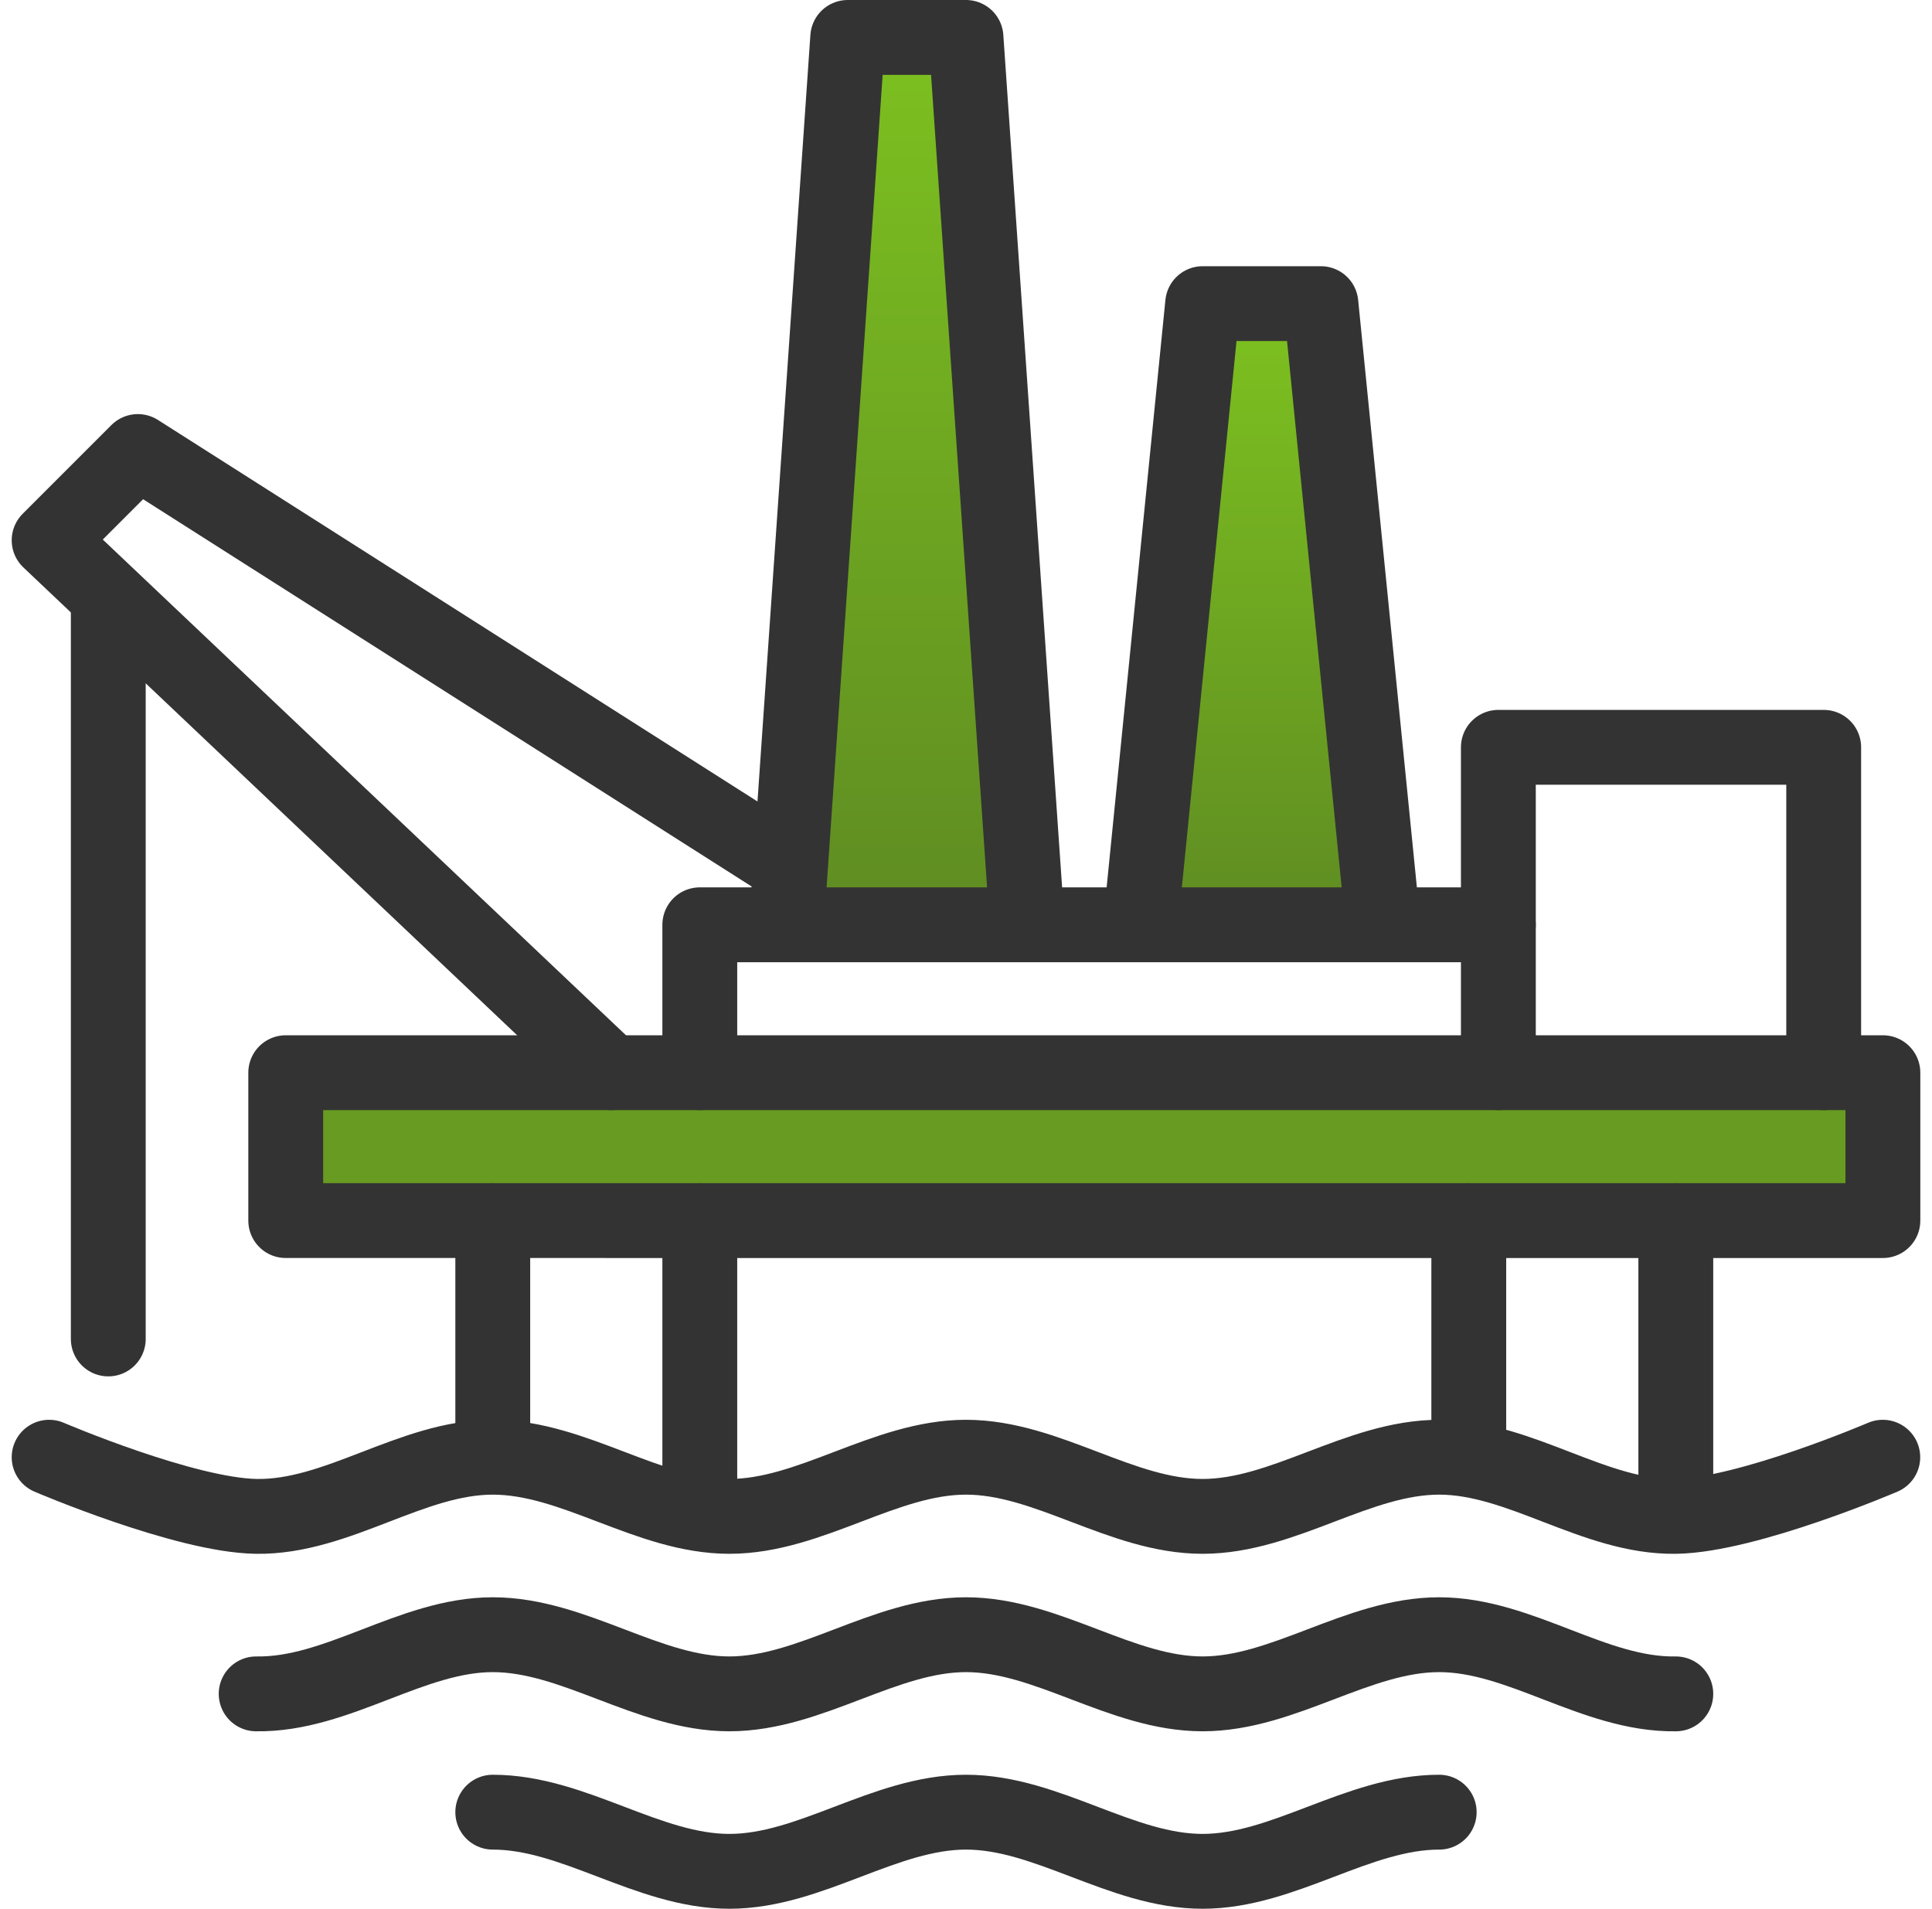 <svg xmlns="http://www.w3.org/2000/svg" xmlns:xlink="http://www.w3.org/1999/xlink" width="129.07" height="127.505" viewBox="0 0 129.07 127.505">
  <defs>
    <linearGradient id="linear-gradient" x1="0.5" x2="0.5" y2="1" gradientUnits="objectBoundingBox">
      <stop offset="0" stop-color="#7dc120"/>
      <stop offset="1" stop-color="#5f8c22"/>
    </linearGradient>
  </defs>
  <g id="Group_220" data-name="Group 220" transform="translate(-1062.348 -3264.729)">
    <rect id="Rectangle_62" data-name="Rectangle 62" width="109" height="10" transform="translate(1080.734 3336.175)" fill="#679b21"/>
    <path id="Path_249" data-name="Path 249" d="M1121.524,3329.167l5.589-59.562h5.982l5.218,59.563Z" transform="translate(-7.266 -2.825)" fill="url(#linear-gradient)"/>
    <path id="Path_250" data-name="Path 250" d="M1121.524,3310.173l5.589-40.569h5.982l5.218,40.569Z" transform="translate(16.734 16.168)" fill="url(#linear-gradient)"/>
    <g id="g1131" transform="translate(944.63 2970.229)">
      <path id="path1092" d="M121,345s9.038,3.873,13.831,3.952c5.43.091,10.375-3.952,15.807-3.952s10.375,3.952,15.807,3.952S176.821,345,182.252,345s10.375,3.952,15.807,3.952S208.435,345,213.866,345s10.377,4.043,15.807,3.952C234.467,348.873,243.5,345,243.5,345" transform="translate(0 46.842)" fill="none" stroke="#333" stroke-linecap="round" stroke-linejoin="round" stroke-width="5"/>
      <path id="rect1094" d="M129,332H235.7v9.879H129Z" transform="translate(7.807 34.156)" fill="none" stroke="#333" stroke-linecap="round" stroke-linejoin="round" stroke-width="5"/>
      <path id="path1098" d="M136,337v13.831" transform="translate(14.638 39.035)" fill="none" stroke="#333" stroke-linecap="round" stroke-linejoin="round" stroke-width="5"/>
      <path id="path1101" d="M143,337v17.783" transform="translate(21.469 39.035)" fill="none" stroke="#333" stroke-linecap="round" stroke-linejoin="round" stroke-width="5"/>
      <path id="path1103" d="M169,337v13.831" transform="translate(46.842 39.035)" fill="none" stroke="#333" stroke-linecap="round" stroke-linejoin="round" stroke-width="5"/>
      <path id="path1105" d="M176,337v17.783" transform="translate(53.673 39.035)" fill="none" stroke="#333" stroke-linecap="round" stroke-linejoin="round" stroke-width="5"/>
      <path id="path1107" d="M170,342.735V321h21.735v21.735" transform="translate(47.818 23.421)" fill="none" stroke="#333" stroke-linecap="round" stroke-linejoin="round" stroke-width="5"/>
      <path id="path1109" d="M161.807,354.3,157.855,297h-7.9L146,354.3" transform="translate(24.397)" fill="none" stroke="#333" stroke-linecap="round" stroke-linejoin="round" stroke-width="5"/>
      <path id="path1111" d="M170.4,338.662,126.928,311,121,316.928l37.542,35.566" transform="translate(0 13.662)" fill="none" stroke="#333" stroke-linecap="round" stroke-linejoin="round" stroke-width="5"/>
      <path id="path1113" d="M123,316v49.4" transform="translate(1.952 18.542)" fill="none" stroke="#333" stroke-linecap="round" stroke-linejoin="round" stroke-width="5"/>
      <path id="path1115" d="M173.807,345.518,169.855,306h-7.9L158,345.518" transform="translate(36.108 8.783)" fill="none" stroke="#333" stroke-linecap="round" stroke-linejoin="round" stroke-width="5"/>
      <path id="path1117" d="M143,336.879V327h53.349" transform="translate(21.469 29.276)" fill="none" stroke="#333" stroke-linecap="round" stroke-linejoin="round" stroke-width="5"/>
      <path id="path1133" d="M128,354.952c5.43.091,10.375-3.952,15.807-3.952s10.375,3.952,15.807,3.952S169.99,351,175.421,351s10.375,3.952,15.807,3.952S201.6,351,207.035,351s10.377,4.043,15.807,3.952" transform="translate(6.831 52.698)" fill="none" stroke="#333" stroke-linecap="round" stroke-linejoin="round" stroke-width="5"/>
      <path id="path1135" d="M136,357c5.432,0,10.375,3.952,15.807,3.952S162.182,357,167.614,357s10.375,3.952,15.807,3.952S193.8,357,199.228,357" transform="translate(14.638 58.553)" fill="none" stroke="#333" stroke-linecap="round" stroke-linejoin="round" stroke-width="5"/>
    </g>
  </g>
</svg>
